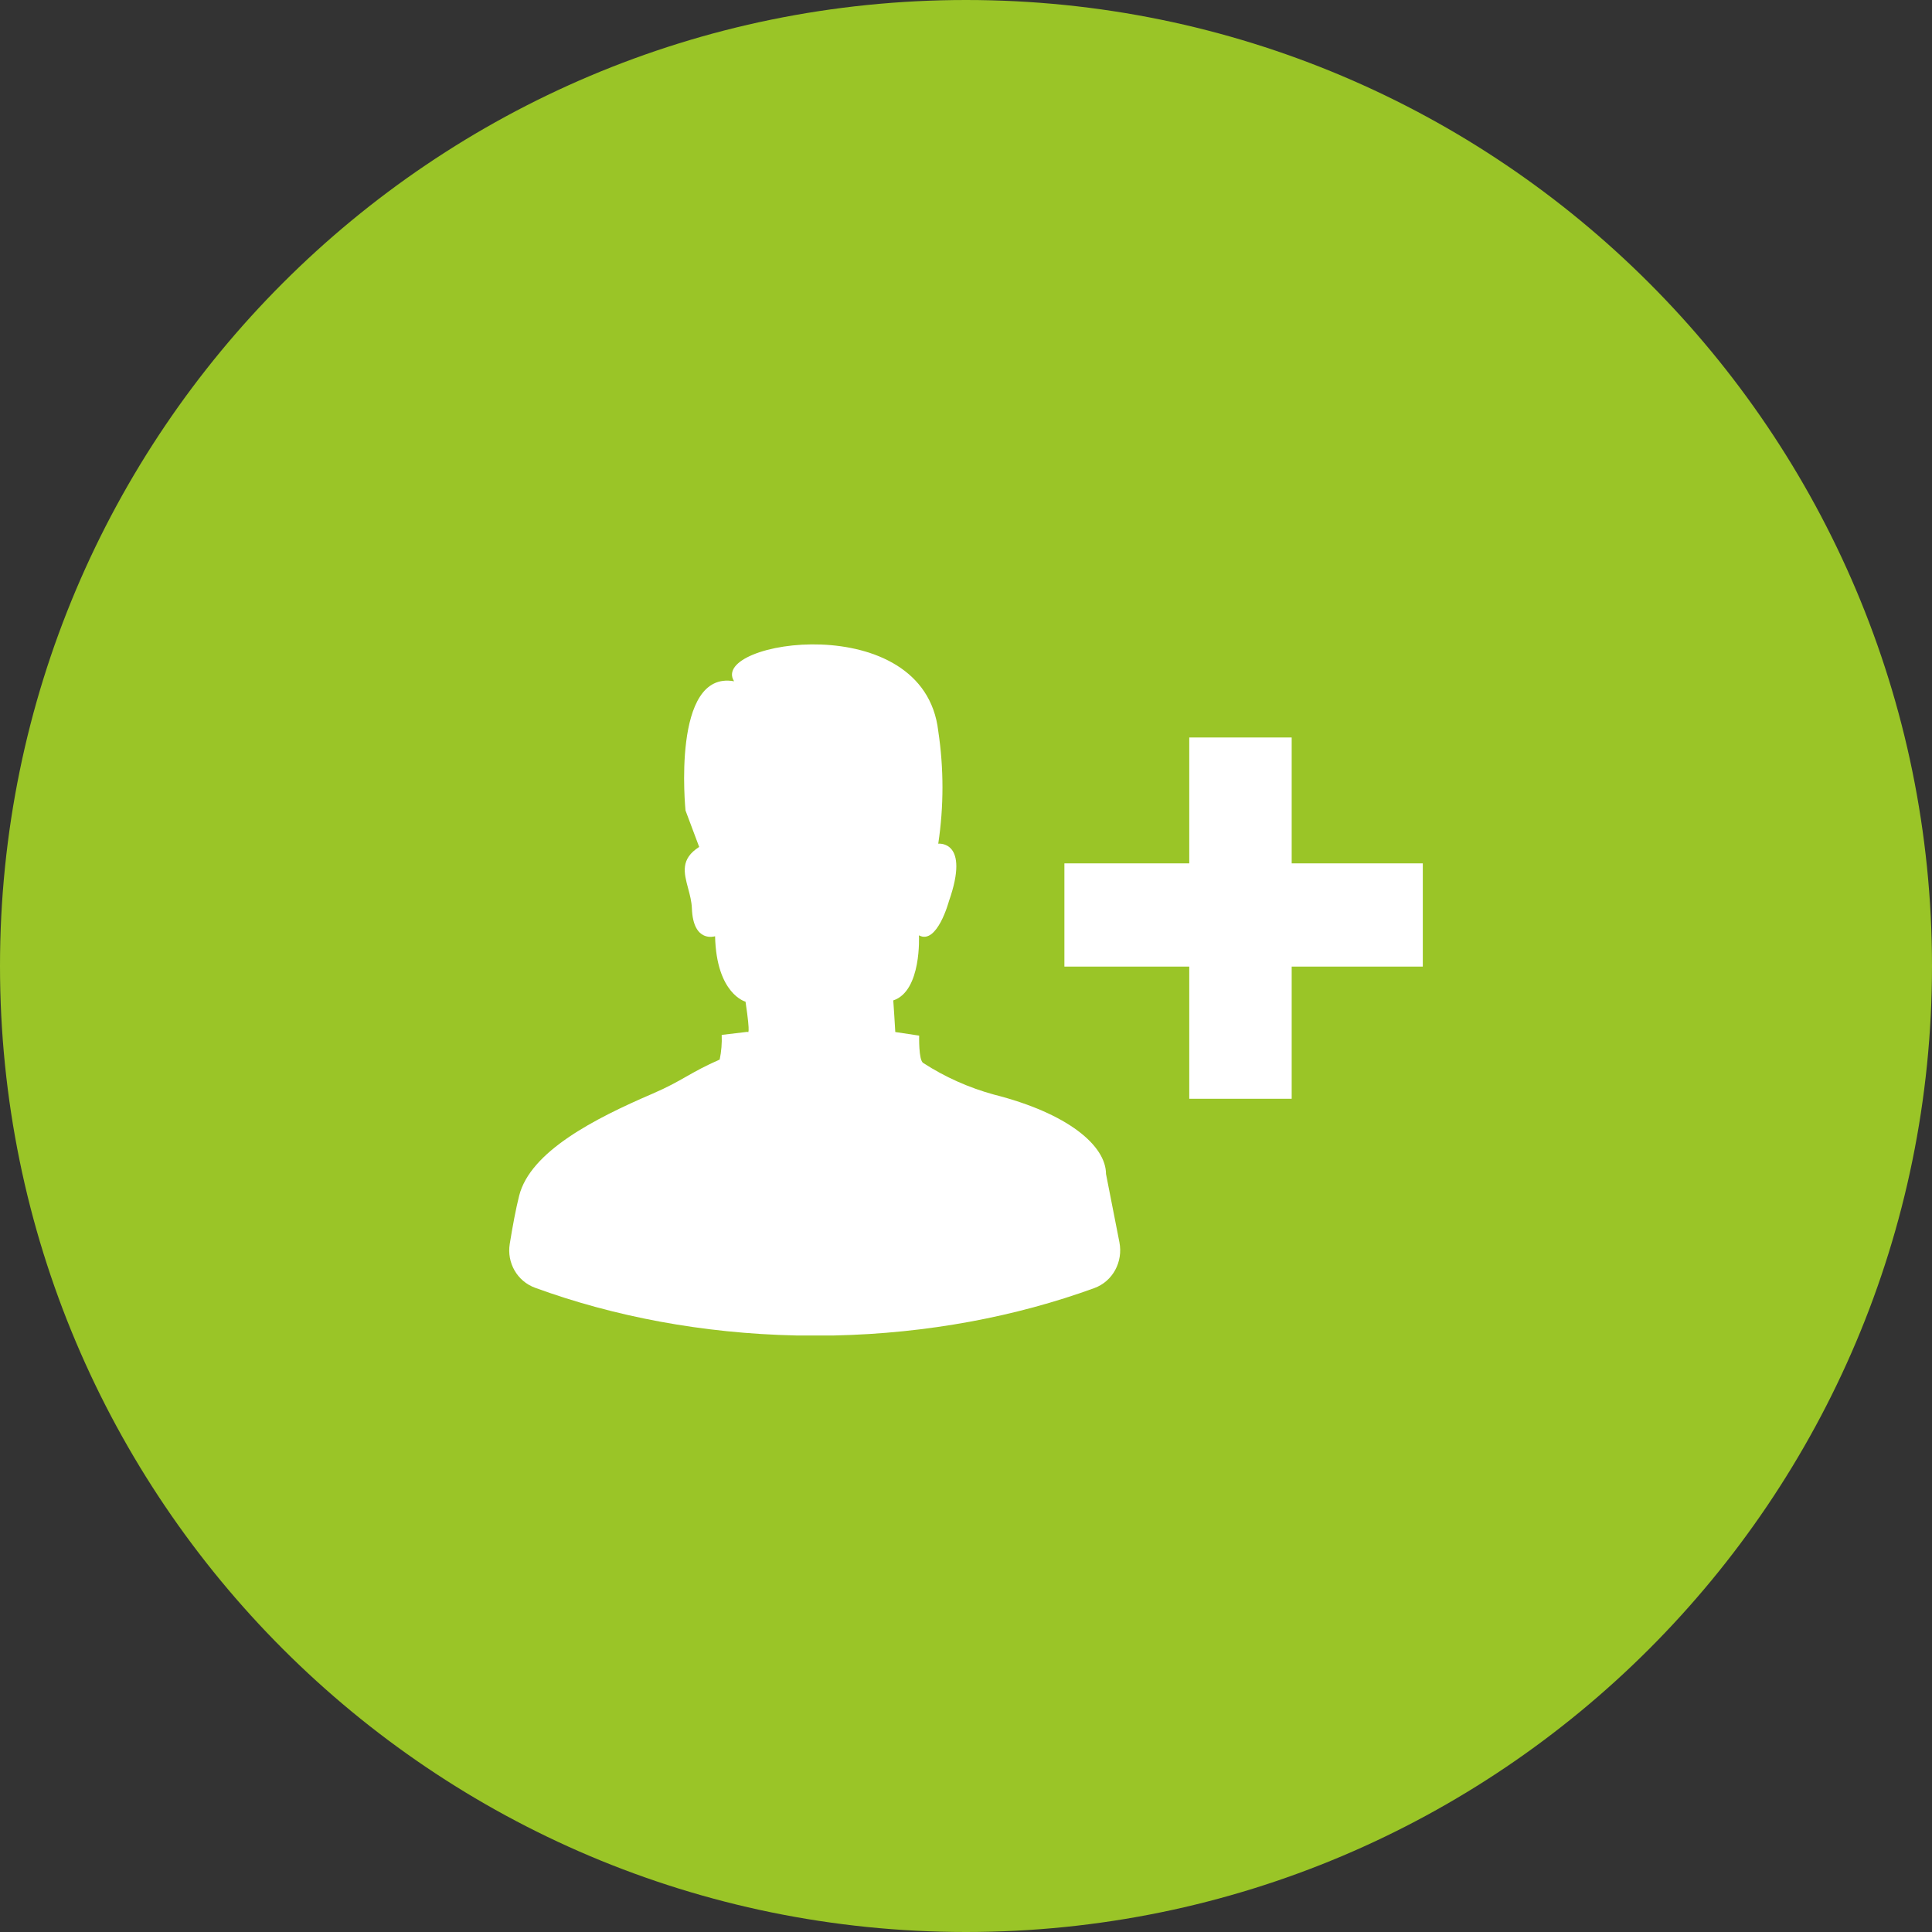 <?xml version="1.0" encoding="UTF-8"?>
<svg xmlns="http://www.w3.org/2000/svg" width="75" height="75" viewBox="0 0 75 75" fill="none">
  <rect x="0" y="0" width="75" height="75" fill="#333333" stroke="none"/>
  <path d="M75 37.5C75 58.211 58.211 75 37.5 75C16.789 75 0 58.211 0 37.5C0 16.789 16.789 0 37.5 0C58.211 0 75 16.789 75 37.5Z" fill="#9AC527"></path>
  <path d="M43.455 48.221L42.937 45.583L42.935 45.577C42.935 44.479 41.471 43.224 38.59 42.493C37.613 42.226 36.686 41.812 35.84 41.265C35.655 41.161 35.682 40.203 35.682 40.203L34.755 40.063C34.755 39.987 34.677 38.836 34.677 38.836C35.787 38.47 35.673 36.31 35.673 36.31C36.378 36.693 36.837 34.984 36.837 34.984C37.672 32.609 36.423 32.752 36.423 32.752C36.641 31.303 36.641 29.829 36.423 28.38C35.867 23.571 27.505 24.876 28.497 26.447C26.054 26.005 26.612 31.464 26.612 31.464L27.142 32.878C26.407 33.346 26.551 33.884 26.712 34.483L26.714 34.492C26.78 34.739 26.849 34.997 26.859 35.265C26.91 36.628 27.759 36.345 27.759 36.345C27.812 38.592 28.941 38.885 28.941 38.885C29.153 40.295 29.022 40.055 29.022 40.055L28.016 40.175C28.03 40.495 28.004 40.818 27.938 41.132C27.367 41.382 27.012 41.583 26.666 41.779L26.643 41.792C26.282 41.998 25.922 42.202 25.329 42.458C23.058 43.434 20.593 44.703 20.155 46.412C20.027 46.915 19.902 47.586 19.788 48.29C19.67 49.02 20.076 49.737 20.772 49.991C23.82 51.104 27.26 51.764 30.909 51.843H32.381C36.013 51.764 39.438 51.11 42.475 50.006C43.202 49.743 43.604 48.979 43.455 48.221Z" fill="white"></path>
  <path d="M50.143 28.629H46.167V33.516H41.32V37.523H46.167V42.654H50.143V37.523H55.233V33.516H50.143V28.629Z" fill="white"></path>
</svg>

